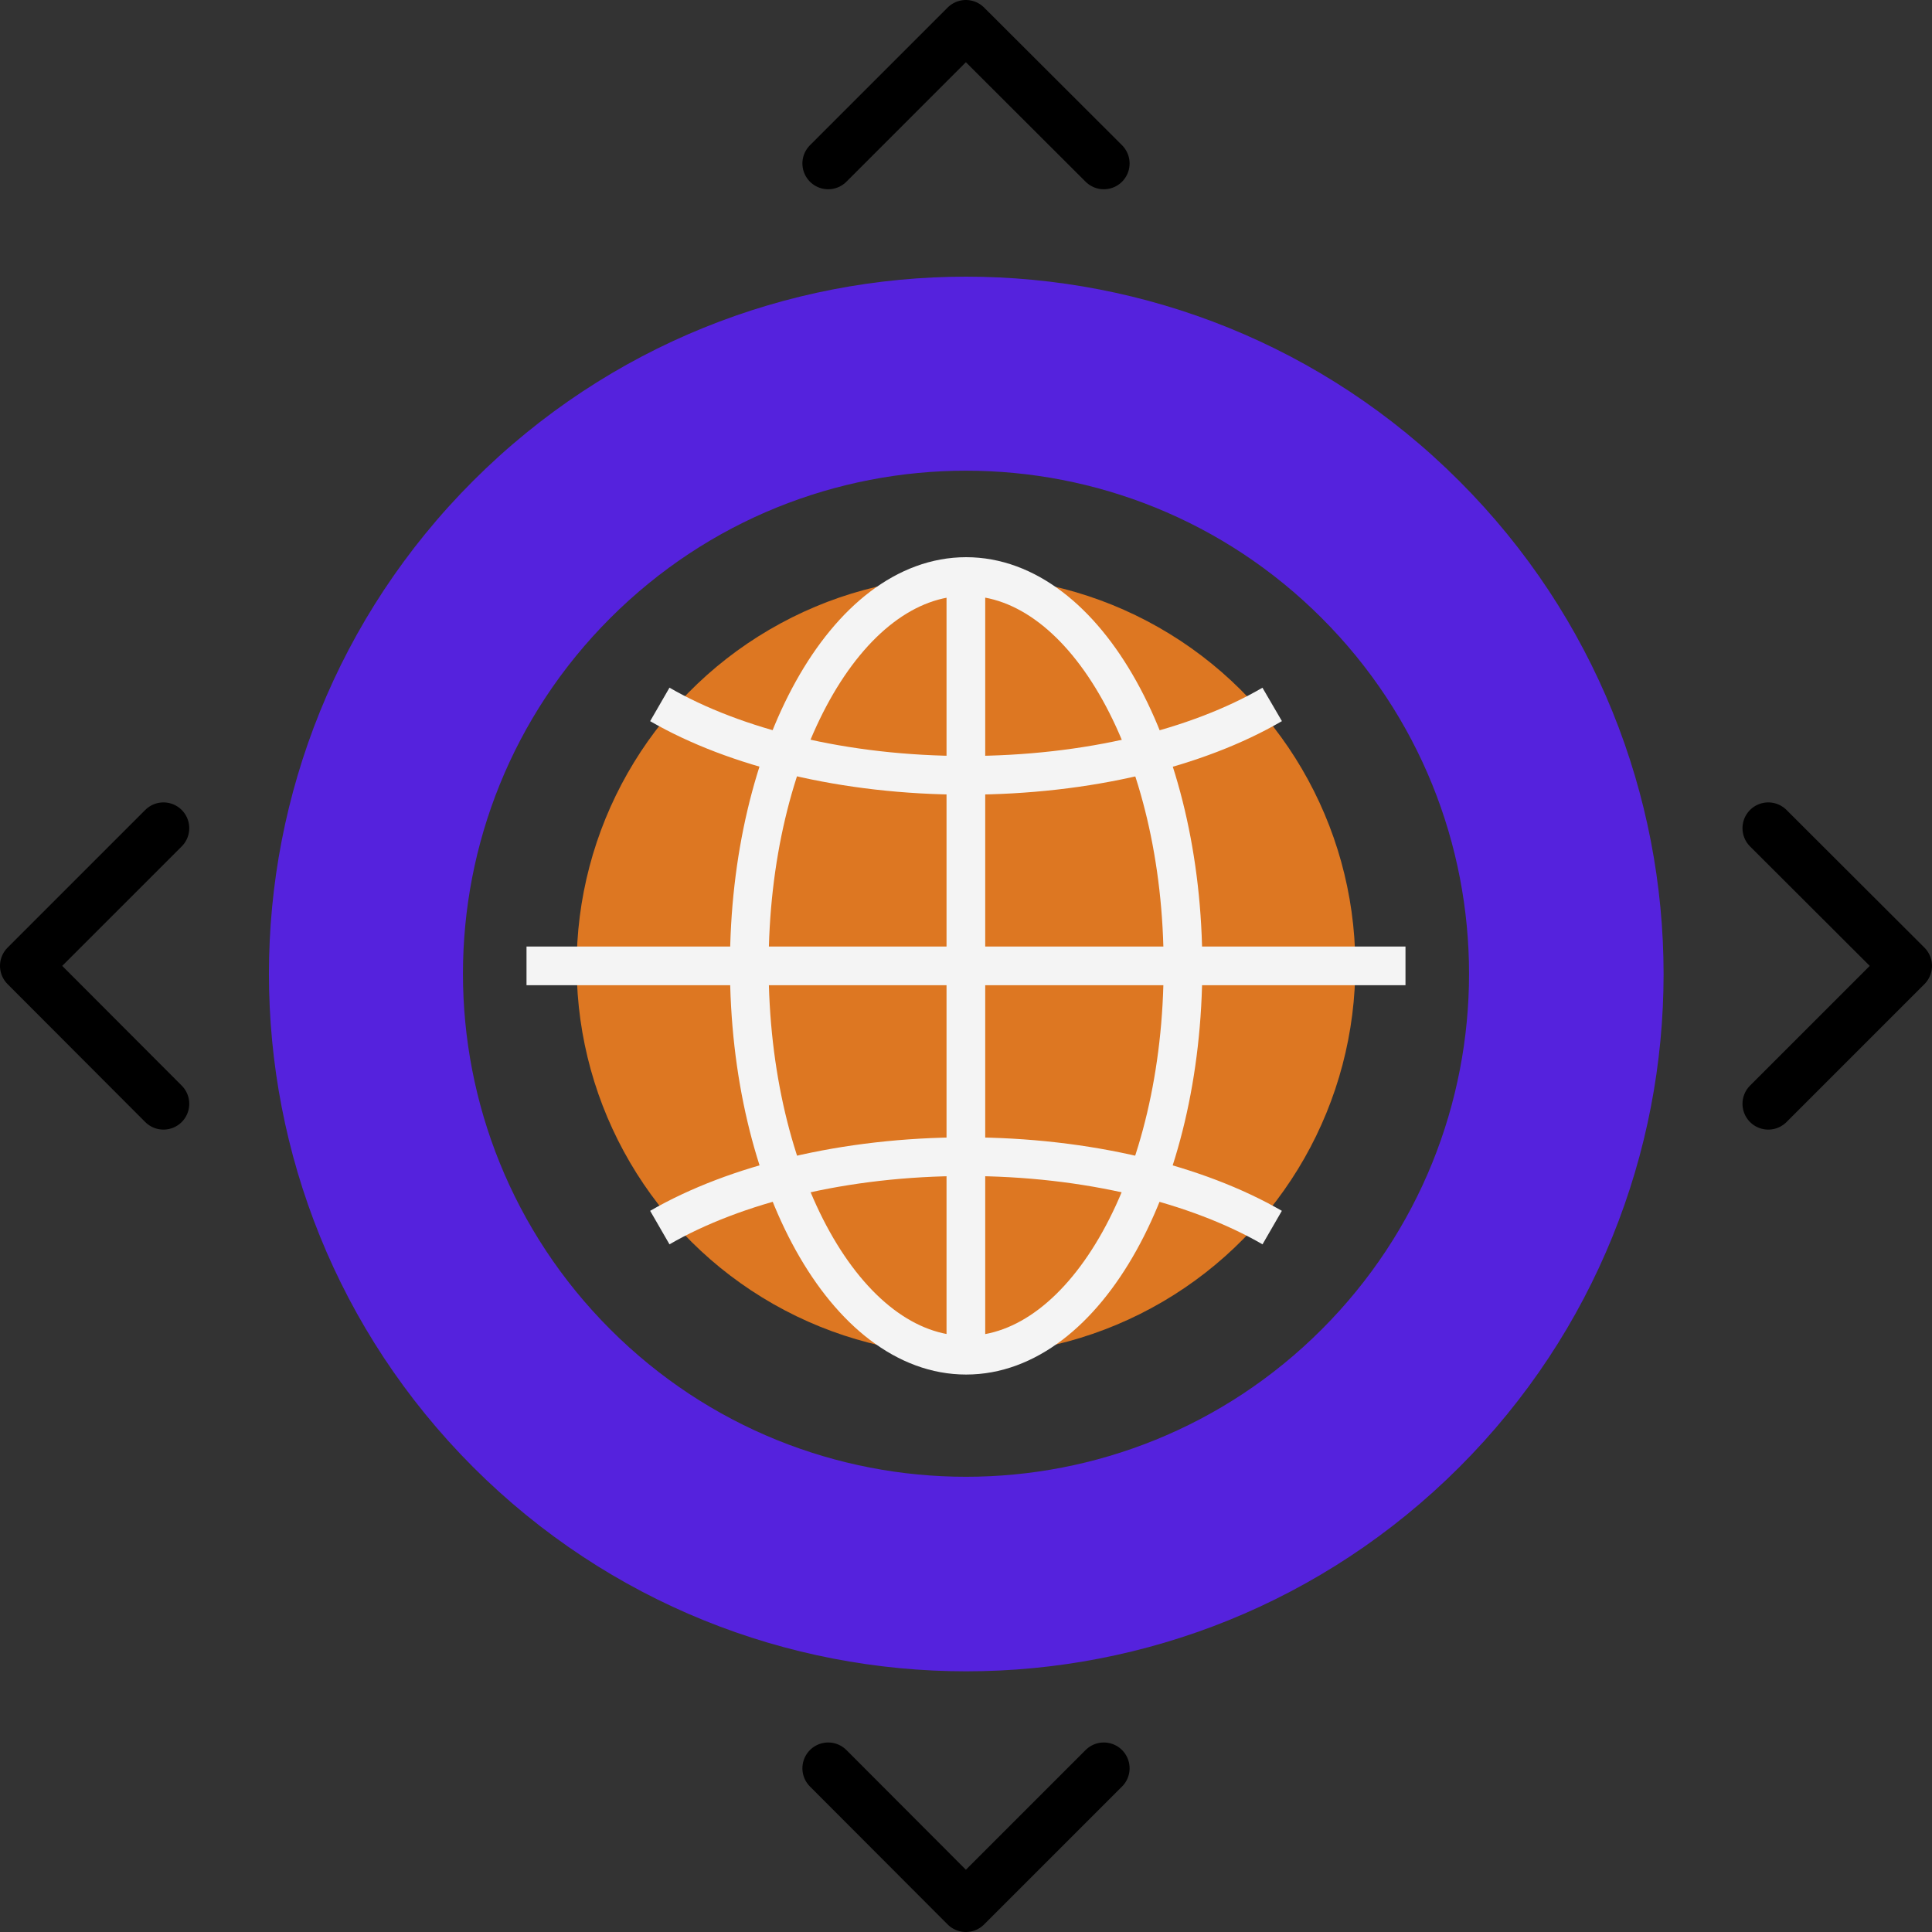<?xml version="1.0" encoding="UTF-8"?>
<svg id="Layer_2" data-name="Layer 2" xmlns="http://www.w3.org/2000/svg" viewBox="0 0 74.93 74.93">
  <rect x="0" y="0" width="74.93" height="74.93" fill="#333333" stroke="none"/>
  <defs>
    <style>
      .cls-1 {
        stroke: #f4f4f4;
        stroke-miterlimit: 10;
        stroke-width: 1.5px;
      }

      .cls-1, .cls-2 {
        fill: none;
      }

      .cls-3 {
        fill: #d72;
      }

      .cls-4 {
        fill: #52d;
      }

      .cls-2 {
        stroke: #000;
        stroke-linecap: round;
        stroke-linejoin: round;
        stroke-width: 2px;
      }
    </style>
  </defs>
  <g id="website">
    <g>
      <circle class="cls-3" cx="37.46" cy="37.46" r="15.1" transform="translate(-.23 .23) rotate(-.36)"/>
      <g>
        <path class="cls-4" d="m56.59,18.65c-10.56-10.56-27.68-10.56-38.24,0-10.56,10.56-10.56,27.68,0,38.25,10.56,10.56,27.68,10.56,38.25,0,10.56-10.56,10.56-27.68,0-38.24ZM23.67,51.56c-7.62-7.62-7.62-19.97,0-27.59,7.62-7.62,19.97-7.62,27.59,0,7.62,7.62,7.62,19.97,0,27.59-7.62,7.62-19.97,7.62-27.59,0Z"/>
        <polyline class="cls-2" points="32.12 6.34 37.46 1 42.81 6.34"/>
        <polyline class="cls-2" points="32.12 68.58 37.46 73.93 42.81 68.58"/>
        <polyline class="cls-2" points="6.34 42.81 1 37.46 6.34 32.12"/>
        <polyline class="cls-2" points="68.58 42.81 73.93 37.46 68.58 32.12"/>
      </g>
      <path class="cls-1" d="m45.88,37.46c0-8.34-3.77-15.1-8.41-15.1s-8.41,6.76-8.41,15.1,3.77,15.1,8.41,15.1,8.41-6.76,8.41-15.1Z"/>
      <path class="cls-1" d="m25.59,27.32c2.91,1.68,7.15,2.75,11.88,2.75s8.97-1.06,11.87-2.75"/>
      <path class="cls-1" d="m49.34,47.61c-2.91-1.68-7.15-2.75-11.87-2.75s-8.97,1.07-11.88,2.75"/>
      <line class="cls-1" x1="37.46" y1="52.56" x2="37.46" y2="22.37"/>
      <line class="cls-1" x1="54.51" y1="37.46" x2="20.42" y2="37.46"/>
    </g>
  </g>
</svg>